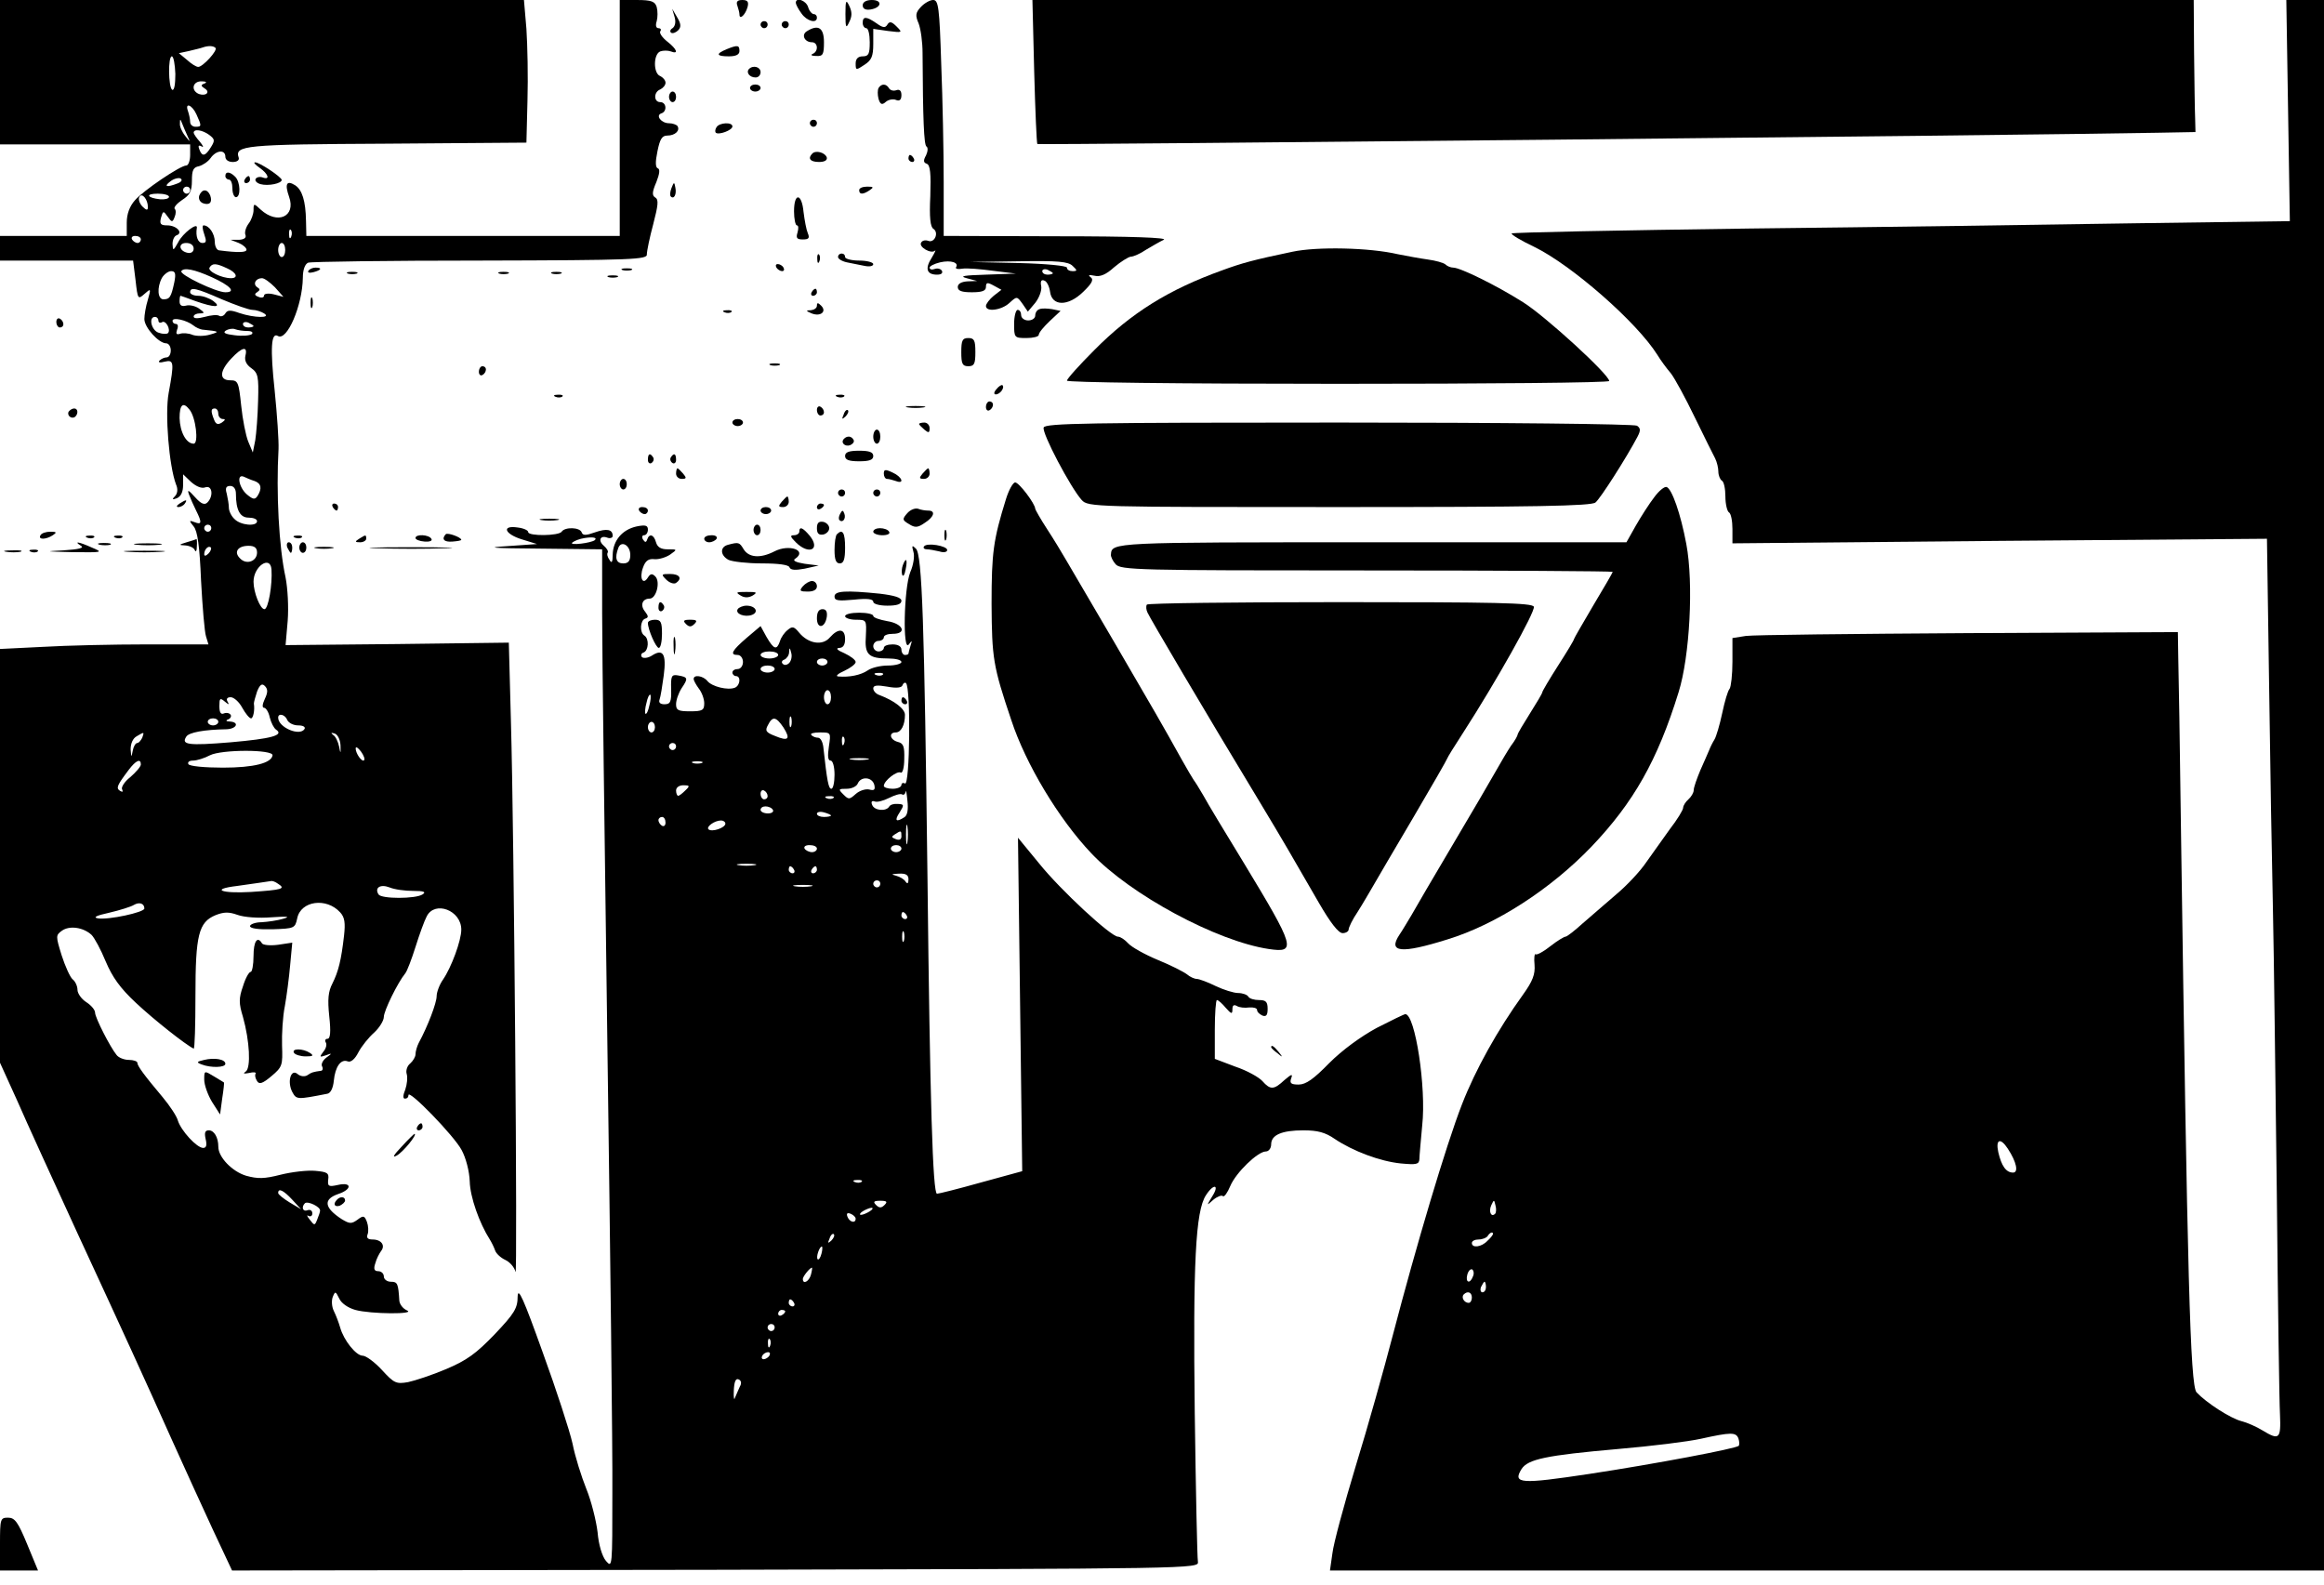 <?xml version="1.0" standalone="no"?>
<!DOCTYPE svg PUBLIC "-//W3C//DTD SVG 20010904//EN"
 "http://www.w3.org/TR/2001/REC-SVG-20010904/DTD/svg10.dtd">
<svg version="1.0" xmlns="http://www.w3.org/2000/svg"
 width="660pt" height="450pt" viewBox="0 0 660 450"
 preserveAspectRatio="xMidYMid meet">

<g transform="translate(0,450) scale(0.1,-0.1)"
fill="#000000" stroke="none">
<path d="M0 4295 l0 -205 270 0 270 0 0 -30 c0 -16 -5 -30 -11 -30 -17 0 -122
-71 -146 -99 -15 -17 -23 -39 -23 -63 l0 -38 -180 0 -180 0 0 -35 0 -35 189 0
189 0 7 -56 c6 -54 7 -55 25 -39 19 17 19 16 10 -16 -6 -19 -10 -44 -10 -55 0
-24 41 -69 62 -69 7 0 13 -9 13 -20 0 -11 -5 -20 -12 -20 -6 0 -15 -4 -20 -9
-5 -5 1 -7 15 -3 26 6 27 -2 11 -89 -11 -59 1 -207 21 -260 6 -13 4 -26 -3
-33 -9 -9 -8 -11 5 -6 12 5 18 18 18 38 l0 30 23 -22 c15 -13 30 -19 40 -15
20 7 24 -25 6 -43 -8 -8 -18 -4 -35 15 -19 21 -23 23 -17 7 4 -11 13 -31 20
-45 17 -34 16 -41 -4 -33 -16 6 -17 5 -3 -12 11 -13 17 -56 21 -154 4 -75 10
-146 14 -158 l7 -23 -174 0 c-96 0 -230 -3 -296 -7 l-122 -6 0 -587 0 -588 49
-108 c26 -60 103 -228 170 -374 141 -305 185 -401 271 -593 34 -76 86 -189
115 -252 l54 -115 1373 2 c1367 3 1373 3 1370 23 -2 11 -6 202 -9 425 -5 421
2 571 32 616 22 34 39 30 18 -3 -17 -28 -17 -28 3 -10 11 9 24 14 27 10 4 -3
13 10 21 29 16 38 78 98 101 98 8 0 15 9 15 20 0 27 30 40 92 40 40 0 62 -6
88 -24 52 -35 129 -64 188 -70 44 -4 52 -3 53 12 0 9 4 52 8 96 12 107 -20
316 -48 316 -3 0 -40 -18 -81 -39 -46 -25 -98 -63 -135 -100 -44 -45 -66 -61
-87 -61 -22 0 -26 4 -21 18 5 13 1 12 -19 -5 -30 -28 -40 -29 -63 -3 -10 11
-44 30 -77 41 l-58 22 0 83 c0 46 3 84 6 84 4 0 15 -10 25 -22 16 -18 19 -19
19 -4 0 11 4 14 13 9 6 -4 22 -6 35 -4 12 1 22 -2 22 -7 0 -6 7 -12 15 -16 11
-4 15 1 15 19 0 20 -5 25 -24 25 -14 0 -28 4 -31 10 -3 5 -16 10 -29 10 -12 0
-41 9 -64 20 -22 11 -47 20 -53 20 -7 0 -20 6 -28 13 -9 7 -46 26 -83 41 -36
15 -74 36 -84 47 -9 10 -22 19 -29 19 -20 0 -162 131 -224 208 l-60 73 6 -473
6 -474 -117 -32 c-64 -18 -120 -32 -125 -32 -12 0 -20 263 -27 895 -9 723 -15
921 -33 937 -11 11 -12 9 -7 -9 4 -12 0 -38 -9 -58 -18 -45 -22 -230 -4 -205
9 12 10 12 5 -3 -3 -10 -6 -21 -6 -23 0 -2 -4 -4 -10 -4 -5 0 -10 7 -10 15 0
9 -9 15 -25 15 -14 0 -25 -4 -25 -10 0 -5 -7 -10 -15 -10 -8 0 -15 7 -15 15 0
8 7 15 15 15 8 0 15 5 15 10 0 6 11 10 25 10 42 0 30 29 -15 36 -22 4 -40 10
-40 15 0 5 -18 9 -40 9 -22 0 -40 -4 -40 -10 0 -5 14 -10 31 -10 30 0 30 -1
28 -46 -4 -53 7 -64 64 -64 20 0 37 -4 37 -10 0 -5 -17 -10 -38 -10 -21 0 -47
-6 -58 -14 -19 -13 -52 -20 -84 -17 -8 1 0 8 18 16 17 8 32 19 32 25 0 6 -15
17 -32 25 -19 8 -26 14 -15 15 11 0 17 8 17 25 0 30 -19 32 -43 5 -21 -25 -62
-18 -88 14 -14 17 -19 18 -32 7 -9 -7 -19 -21 -22 -32 -9 -26 -17 -24 -38 12
l-17 31 -39 -33 c-43 -37 -49 -49 -26 -49 8 0 15 -9 15 -20 0 -11 -7 -20 -15
-20 -8 0 -15 -4 -15 -10 0 -5 5 -10 10 -10 15 0 12 -27 -3 -33 -20 -8 -65 3
-78 19 -12 15 -39 19 -39 6 0 -5 7 -17 15 -28 8 -10 15 -29 15 -41 0 -20 -5
-23 -40 -23 -34 0 -40 3 -40 20 0 12 7 32 16 46 19 28 18 31 -11 36 -18 3 -20
-2 -19 -39 1 -36 -2 -43 -19 -43 -12 0 -17 5 -14 13 3 8 8 39 12 69 8 61 -2
77 -34 56 -11 -7 -24 -8 -28 -4 -4 5 -2 11 5 13 14 6 16 39 2 48 -14 9 -12 43
2 48 10 3 10 7 0 20 -15 18 -8 37 13 37 19 0 31 48 16 63 -9 9 -14 8 -21 -3
-14 -23 -25 -2 -14 28 7 20 16 26 33 24 12 -1 32 5 44 13 21 15 21 15 -7 15
-19 0 -29 6 -33 20 -6 22 -19 26 -25 8 -3 -9 -6 -9 -12 0 -4 7 -2 12 3 12 6 0
11 7 11 16 0 12 -7 14 -32 9 -41 -9 -67 -40 -68 -80 0 -22 -3 -26 -9 -15 -6 8
-8 17 -5 21 2 4 -3 12 -11 19 -18 15 -10 31 10 23 8 -3 15 0 15 5 0 19 -17 22
-51 10 -25 -9 -34 -9 -37 0 -5 15 -48 16 -57 2 -8 -12 -95 -13 -95 -1 0 5 -13
11 -30 13 -47 7 -37 -19 13 -34 l42 -13 -85 -6 c-65 -4 -43 -6 93 -7 l177 -2
0 -182 c0 -101 7 -655 15 -1233 8 -577 15 -1147 14 -1265 0 -209 0 -214 -18
-193 -11 13 -21 46 -24 82 -4 33 -18 89 -32 123 -14 35 -32 92 -39 128 -8 36
-46 153 -85 260 -54 151 -70 187 -71 158 0 -33 -9 -48 -65 -107 -53 -55 -79
-74 -138 -99 -40 -17 -89 -33 -108 -37 -34 -6 -40 -3 -74 34 -21 23 -46 41
-55 41 -19 0 -54 44 -64 80 -4 14 -12 35 -18 47 -6 12 -7 30 -3 40 7 17 8 16
18 -4 6 -14 25 -27 46 -33 43 -12 176 -13 146 -1 -11 5 -20 17 -21 27 -3 49
-5 54 -24 54 -11 0 -20 7 -20 15 0 8 -7 15 -16 15 -11 0 -14 6 -8 23 3 12 11
27 16 34 13 16 1 33 -24 33 -14 0 -18 5 -14 15 3 8 2 24 -2 35 -7 18 -10 19
-27 6 -17 -12 -22 -12 -45 2 -49 32 -53 56 -10 71 40 13 40 35 0 26 -27 -6
-30 -4 -28 15 3 19 -3 22 -37 25 -22 2 -66 -3 -98 -11 -47 -12 -65 -12 -98 -3
-40 12 -79 53 -79 82 0 27 -12 47 -27 47 -11 0 -13 -7 -9 -25 4 -17 2 -25 -7
-25 -18 0 -63 49 -72 78 -3 12 -23 42 -43 66 -53 63 -72 89 -72 98 0 4 -11 8
-24 8 -13 0 -29 6 -35 14 -18 22 -61 106 -61 120 0 8 -11 21 -25 30 -14 9 -25
25 -25 35 0 10 -6 24 -14 30 -7 6 -21 37 -31 68 -17 55 -17 57 1 70 21 15 60
10 84 -12 8 -8 26 -41 40 -75 19 -45 41 -76 86 -118 50 -47 141 -119 164 -130
3 -1 5 67 5 150 0 173 9 209 57 229 23 9 37 10 62 1 19 -7 60 -10 97 -7 45 3
55 2 34 -4 -16 -5 -45 -9 -62 -10 -18 0 -33 -6 -33 -11 0 -7 25 -10 64 -9 62
2 64 3 70 31 10 50 83 60 122 17 13 -14 15 -30 11 -66 -8 -70 -16 -102 -33
-136 -12 -23 -14 -45 -9 -93 5 -45 3 -64 -5 -64 -6 0 -8 -5 -5 -10 4 -6 1 -18
-7 -27 -11 -15 -11 -16 7 -10 19 7 19 6 1 -7 -10 -8 -15 -19 -11 -25 3 -6 1
-12 -4 -12 -21 -3 -26 -4 -39 -13 -7 -4 -19 -3 -27 4 -19 16 -30 -22 -15 -51
12 -22 13 -22 100 -5 9 2 16 16 18 37 4 40 20 62 39 55 9 -4 21 6 31 26 9 17
29 42 45 56 15 14 27 34 27 44 0 17 39 97 61 124 5 6 18 40 29 75 11 35 25 74
32 87 23 45 98 17 98 -38 0 -31 -28 -107 -52 -142 -10 -14 -18 -36 -18 -47 0
-19 -25 -85 -51 -133 -5 -10 -9 -24 -9 -32 0 -7 -7 -19 -15 -26 -9 -7 -13 -21
-10 -30 3 -10 1 -29 -4 -44 -7 -17 -7 -26 -1 -26 6 0 10 4 10 10 0 18 130
-116 151 -156 12 -22 22 -60 23 -89 1 -44 27 -118 57 -165 5 -8 12 -22 15 -31
3 -9 16 -21 29 -27 13 -6 26 -21 29 -34 6 -28 -4 1251 -13 1562 l-6 225 -317
-4 -317 -3 6 69 c3 39 0 92 -6 123 -19 86 -27 241 -20 365 1 22 -4 97 -11 166
-13 121 -10 166 9 155 26 -16 70 87 71 165 0 23 6 39 15 43 8 3 228 6 489 6
438 1 475 3 473 18 0 9 8 48 18 85 14 54 16 70 6 76 -10 6 -9 16 3 44 9 23 11
37 4 39 -7 3 -7 19 -1 48 7 35 13 45 28 45 22 0 37 14 29 27 -3 4 -14 8 -24 8
-22 0 -39 22 -22 28 17 5 15 32 -3 32 -19 0 -19 29 0 36 8 4 15 12 15 19 0 7
-7 15 -15 19 -20 7 -20 62 0 70 8 3 22 3 30 0 23 -9 18 6 -10 28 -14 11 -23
24 -20 29 4 5 1 9 -5 9 -7 0 -9 8 -5 20 3 11 3 29 0 40 -5 16 -15 20 -56 20
l-49 0 0 -335 0 -335 -445 0 -445 0 -1 43 c-1 57 -11 88 -31 101 -24 15 -30 4
-17 -33 20 -56 -33 -80 -81 -36 -19 18 -20 18 -20 -2 0 -10 -6 -28 -14 -38 -8
-11 -12 -25 -9 -32 3 -8 -3 -13 -18 -14 l-24 0 23 -9 c12 -5 22 -14 22 -19 0
-8 -23 -9 -77 -2 -7 0 -13 11 -13 24 0 23 -16 47 -32 47 -4 0 -3 -11 2 -25 7
-20 6 -25 -5 -25 -13 0 -20 19 -16 43 3 17 -40 -15 -53 -41 -14 -25 -15 -25
-16 -5 0 12 5 23 12 25 19 7 -1 28 -27 28 -19 0 -22 4 -18 21 6 21 7 21 19 4
12 -17 14 -17 20 -1 4 9 4 20 0 23 -3 4 6 15 21 25 22 14 28 25 28 55 0 30 4
38 20 41 11 3 26 13 33 23 16 23 42 25 42 4 0 -9 9 -15 21 -15 12 0 19 5 17
12 -12 35 13 38 419 40 l398 3 3 120 c2 66 0 157 -3 203 l-7 82 -744 0 -744 0
0 -205z m612 69 c7 -7 -36 -54 -49 -54 -6 0 -20 9 -32 20 l-23 19 28 6 c16 4
34 8 39 10 17 6 31 5 37 -1z m-114 -74 c0 -29 -3 -48 -9 -45 -11 8 -12 95 -1
95 5 0 9 -23 10 -50z m83 -27 c-11 -4 -11 -7 0 -14 17 -10 5 -23 -16 -16 -24
10 -18 37 8 36 12 0 16 -3 8 -6z m-23 -88 c15 -33 15 -35 -3 -35 -8 0 -15 6
-15 14 0 8 -3 21 -6 30 -10 27 12 18 24 -9z m-26 -60 c9 -20 9 -20 -6 -1 -9
11 -16 27 -15 35 0 14 1 14 6 1 3 -8 10 -24 15 -35z m62 2 c16 -12 17 -16 5
-35 -16 -26 -25 -28 -33 -6 -4 10 -2 13 7 8 6 -4 4 2 -5 13 -10 11 -18 23 -18
26 0 12 25 8 44 -6z m-90 -138 c-31 -12 -40 -9 -20 6 10 8 24 11 29 8 6 -4 2
-10 -9 -14z m36 -19 c0 -5 -4 -10 -10 -10 -5 0 -10 5 -10 10 0 6 5 10 10 10 6
0 10 -4 10 -10z m-120 -48 c0 -10 -4 -10 -16 2 -8 9 -12 21 -8 27 7 13 24 -7
24 -29z m60 29 c0 -5 -11 -8 -25 -7 -38 4 -43 16 -7 16 18 0 32 -4 32 -9z
m347 -113 c-3 -8 -6 -5 -6 6 -1 11 2 17 5 13 3 -3 4 -12 1 -19z m-427 -8 c0
-5 -4 -10 -9 -10 -6 0 -13 5 -16 10 -3 6 1 10 9 10 9 0 16 -4 16 -10z m150
-26 c0 -9 -7 -14 -17 -12 -25 5 -28 28 -4 28 12 0 21 -6 21 -16z m260 -4 c0
-11 -4 -20 -10 -20 -5 0 -10 9 -10 20 0 11 5 20 10 20 6 0 10 -9 10 -20z
m-165 -52 c27 -12 33 -28 11 -28 -27 0 -67 20 -61 30 8 13 18 13 50 -2z m-44
-25 c53 -24 71 -43 39 -43 -26 0 -131 50 -125 60 7 11 37 5 86 -17z m-106 -15
c-9 -42 -13 -48 -31 -48 -16 0 -19 33 -4 61 6 10 18 19 26 19 12 0 14 -7 9
-32z m286 -14 l24 -27 -27 7 c-16 4 -28 2 -28 -3 0 -6 -7 -8 -16 -4 -11 4 -12
8 -4 13 9 6 9 9 1 14 -14 9 -5 26 13 26 7 0 23 -12 37 -26z m-151 -34 c38 -16
77 -30 87 -30 10 0 25 -5 33 -10 22 -14 -28 -13 -70 1 -25 9 -34 9 -40 -1 -4
-7 -12 -10 -17 -7 -6 4 -24 2 -42 -3 -19 -5 -31 -5 -31 1 0 5 8 9 17 9 15 0
15 2 -2 14 -10 7 -27 11 -37 8 -12 -3 -18 1 -18 12 0 9 1 16 3 16 1 0 20 -7
42 -15 54 -19 76 -19 51 0 -11 8 -30 15 -43 15 -13 0 -23 5 -23 10 0 16 17 12
90 -20z m-180 -61 c0 -5 5 -7 10 -4 11 7 26 -22 17 -31 -3 -3 -15 -3 -26 1
-21 6 -30 45 -11 45 6 0 10 -5 10 -11z m99 -13 c7 -6 19 -11 25 -12 50 -5 51
-6 23 -14 -16 -5 -39 -5 -50 -1 -12 5 -28 6 -36 3 -10 -3 -12 0 -8 12 4 9 2
16 -3 16 -6 0 -10 4 -10 9 0 11 40 2 59 -13z m171 -2 c0 -2 -7 -4 -15 -4 -8 0
-15 4 -15 10 0 5 7 7 15 4 8 -4 15 -8 15 -10z m-17 -14 c12 0 17 -4 12 -9 -6
-4 -27 -6 -49 -3 -26 3 -34 7 -25 13 8 5 20 7 27 4 8 -3 23 -5 35 -5z m-6 -70
c-3 -13 2 -25 16 -35 20 -14 22 -24 20 -93 -1 -42 -5 -93 -8 -112 l-7 -35 -13
31 c-7 17 -16 63 -20 102 -7 67 -9 72 -31 72 -32 0 -31 26 3 62 31 33 47 36
40 8z m-159 -153 c18 -21 27 -97 12 -97 -21 0 -39 33 -40 73 0 38 10 47 28 24z
m82 -12 c0 -8 6 -15 13 -15 8 0 7 -3 -3 -10 -11 -7 -17 -5 -22 8 -10 25 -9 32
2 32 6 0 10 -7 10 -15z m103 -191 c19 -7 22 -21 8 -43 -7 -10 -12 -10 -30 5
-23 20 -30 60 -8 50 6 -3 20 -9 30 -12z m-53 -36 c0 -47 12 -68 36 -68 13 0
24 -4 24 -10 0 -16 -47 -12 -64 6 -9 8 -16 23 -16 32 0 9 -3 27 -6 40 -5 16
-2 22 10 22 10 0 16 -9 16 -22z m-70 -98 c0 -5 -4 -10 -10 -10 -5 0 -10 5 -10
10 0 6 5 10 10 10 6 0 10 -4 10 -10z m1089 -34 c-10 -8 -73 -16 -64 -7 6 5 21
11 35 13 25 4 37 1 29 -6z m101 -42 c0 -17 -6 -24 -20 -24 -20 0 -25 15 -14
44 8 22 34 8 34 -20z m-1198 4 c-7 -7 -12 -8 -12 -2 0 14 12 26 19 19 2 -3 -1
-11 -7 -17z m138 3 c0 -25 -30 -36 -48 -17 -19 18 -7 36 24 36 17 0 24 -6 24
-19z m41 -48 c3 -43 -9 -113 -20 -113 -12 0 -31 48 -31 78 0 44 48 76 51 35z
m1470 -266 c-6 -6 -14 -7 -18 -2 -5 4 -2 10 5 12 6 3 13 12 13 21 1 14 2 14 6
-2 3 -10 0 -23 -6 -29z m-31 23 c0 -5 -11 -10 -25 -10 -14 0 -25 5 -25 10 0 6
11 10 25 10 14 0 25 -4 25 -10z m140 -20 c0 -5 -7 -10 -15 -10 -8 0 -15 5 -15
10 0 6 7 10 15 10 8 0 15 -4 15 -10z m-150 -20 c0 -5 -9 -10 -20 -10 -11 0
-20 5 -20 10 0 6 9 10 20 10 11 0 20 -4 20 -10z m307 -16 c-3 -3 -12 -4 -19
-1 -8 3 -5 6 6 6 11 1 17 -2 13 -5z m-1755 -69 c-7 -15 -8 -25 -2 -25 5 0 13
-12 16 -27 4 -16 12 -31 18 -35 24 -16 -14 -26 -129 -36 -121 -10 -141 -7
-126 16 7 12 51 20 114 21 29 1 38 20 10 22 -11 0 -13 3 -5 6 6 2 10 9 7 13
-3 5 -12 7 -19 4 -9 -4 -13 3 -13 21 0 22 2 24 15 13 12 -10 14 -10 8 0 -4 7
-1 12 9 12 9 0 24 -13 33 -30 9 -16 20 -30 25 -30 6 0 11 23 8 42 0 4 4 19 9
34 8 20 14 24 22 16 9 -9 9 -18 0 -37z m1811 39 c2 6 7 9 10 6 14 -13 11 -294
-3 -285 -5 3 -10 1 -10 -4 0 -6 -11 -11 -25 -11 -14 0 -25 4 -25 8 0 15 38 44
48 38 5 -3 10 14 10 38 1 36 -2 45 -18 49 -23 6 -27 27 -6 27 15 0 26 21 26
50 0 17 -30 40 -72 56 -10 3 -18 12 -18 19 0 9 11 10 40 5 26 -5 41 -3 43 4z
m-203 -34 c0 -11 -4 -20 -10 -20 -5 0 -10 9 -10 20 0 11 5 20 10 20 6 0 10 -9
10 -20z m-516 -24 c-3 -15 -8 -25 -11 -23 -2 3 -1 17 3 31 3 15 8 25 11 23 2
-3 1 -17 -3 -31z m-1028 -41 c4 -8 17 -15 31 -15 13 0 21 -4 18 -10 -13 -22
-75 4 -75 32 0 14 20 9 26 -7z m1431 -17 c-3 -7 -5 -2 -5 12 0 14 2 19 5 13 2
-7 2 -19 0 -25z m-1627 12 c0 -5 -7 -10 -15 -10 -8 0 -15 5 -15 10 0 6 7 10
15 10 8 0 15 -4 15 -10z m1605 -16 c21 -33 14 -40 -24 -24 -26 10 -29 15 -20
31 13 26 23 24 44 -7z m-365 1 c0 -8 -4 -15 -10 -15 -5 0 -10 7 -10 15 0 8 5
15 10 15 6 0 10 -7 10 -15z m-1456 -30 c-4 -8 -10 -15 -14 -15 -5 0 -11 -10
-13 -22 -4 -20 -4 -20 -6 4 0 16 6 31 17 37 22 13 22 13 16 -4z m563 -21 c1
-25 0 -26 -4 -4 -3 14 -10 29 -17 33 -7 6 -6 7 4 4 8 -2 16 -16 17 -33z m1387
-4 c-4 -27 -3 -40 5 -40 6 0 11 -17 11 -40 0 -22 -4 -40 -9 -40 -8 0 -12 20
-23 120 -2 14 -8 25 -15 25 -6 0 -15 3 -19 8 -4 4 7 7 24 7 32 0 32 0 26 -40z
m43 8 c-3 -8 -6 -5 -6 6 -1 11 2 17 5 13 3 -3 4 -12 1 -19z m-477 -8 c0 -5 -4
-10 -10 -10 -5 0 -10 5 -10 10 0 6 5 10 10 10 6 0 10 -4 10 -10z m-886 -39
c-6 -6 -24 19 -24 34 1 6 7 1 15 -9 8 -11 12 -22 9 -25z m-260 14 c-3 -22 -53
-35 -141 -35 -51 0 -95 4 -98 10 -3 6 3 10 13 10 11 0 33 7 48 15 33 17 180
17 178 0z m1689 -12 c-13 -2 -33 -2 -45 0 -13 2 -3 4 22 4 25 0 35 -2 23 -4z
m-2063 -14 c0 -6 -14 -22 -30 -36 -17 -13 -27 -30 -23 -35 3 -7 1 -8 -6 -4
-12 8 -9 15 24 59 21 28 35 34 35 16z m1593 4 c-7 -2 -19 -2 -25 0 -7 3 -2 5
12 5 14 0 19 -2 13 -5z m490 -62 c3 -14 0 -17 -15 -13 -10 2 -27 -3 -38 -13
-18 -16 -20 -16 -35 -1 -15 15 -14 16 10 16 14 0 28 7 31 15 9 21 41 19 47 -4z
m-537 -16 c-8 -8 -17 -15 -20 -15 -3 0 -6 7 -6 15 0 9 9 15 21 15 18 0 19 -2
5 -15z m234 -16 c0 -5 -4 -9 -10 -9 -5 0 -10 7 -10 16 0 8 5 12 10 9 6 -3 10
-10 10 -16z m388 -60 c-23 -15 -29 -10 -13 14 13 21 13 23 -5 24 -11 1 -22 -2
-25 -8 -9 -14 -42 -11 -48 5 -4 9 -1 13 7 10 7 -3 25 2 41 10 16 8 32 13 37
10 4 -3 9 1 10 8 1 7 3 -5 5 -26 3 -25 0 -42 -9 -47z m-201 55 c-3 -3 -12 -4
-19 -1 -8 3 -5 6 6 6 11 1 17 -2 13 -5z m-172 -34 c3 -5 -3 -10 -14 -10 -12 0
-21 5 -21 10 0 6 6 10 14 10 8 0 18 -4 21 -10z m165 -16 c0 -2 -9 -4 -20 -4
-11 0 -20 4 -20 9 0 5 9 7 20 4 11 -3 20 -7 20 -9z m-470 -20 c0 -8 -4 -12
-10 -9 -5 3 -10 10 -10 16 0 5 5 9 10 9 6 0 10 -7 10 -16z m170 -3 c0 -12 -39
-25 -48 -16 -7 7 17 25 36 25 6 0 12 -4 12 -9z m517 -53 c-2 -13 -4 -3 -4 22
0 25 2 35 4 23 2 -13 2 -33 0 -45z m-17 17 c0 -9 -6 -12 -16 -8 -13 5 -13 7
-2 14 17 11 18 11 18 -6z m-240 -35 c0 -5 -6 -10 -14 -10 -8 0 -18 5 -21 10
-3 6 3 10 14 10 12 0 21 -4 21 -10z m240 0 c0 -5 -7 -10 -15 -10 -8 0 -15 5
-15 10 0 6 7 10 15 10 8 0 15 -4 15 -10z m-417 -47 c-13 -2 -33 -2 -45 0 -13
2 -3 4 22 4 25 0 35 -2 23 -4z m112 -13 c3 -5 1 -10 -4 -10 -6 0 -11 5 -11 10
0 6 2 10 4 10 3 0 8 -4 11 -10z m65 0 c0 -5 -5 -10 -11 -10 -5 0 -7 5 -4 10 3
6 8 10 11 10 2 0 4 -4 4 -10z m260 -27 c0 -12 -3 -14 -8 -7 -4 7 -16 14 -27
17 -15 4 -14 5 8 6 20 1 27 -4 27 -16z m-1790 -13 c22 -14 12 -17 -77 -23 -86
-5 -116 8 -40 17 45 6 89 13 97 14 3 1 12 -2 20 -8z m1710 0 c0 -5 -4 -10 -10
-10 -5 0 -10 5 -10 10 0 6 5 10 10 10 6 0 10 -4 10 -10z m-1327 -20 c31 0 38
-3 27 -10 -20 -13 -117 -13 -125 0 -12 19 5 30 31 20 14 -6 44 -10 67 -10z
m1130 13 c-13 -2 -33 -2 -45 0 -13 2 -3 4 22 4 25 0 35 -2 23 -4z m-1893 -63
c0 -11 -103 -33 -132 -28 -15 3 -4 8 32 16 30 7 62 17 70 22 15 9 30 5 30 -10z
m2165 -20 c3 -5 1 -10 -4 -10 -6 0 -11 5 -11 10 0 6 2 10 4 10 3 0 8 -4 11
-10z m-8 -72 c-3 -7 -5 -2 -5 12 0 14 2 19 5 13 2 -7 2 -19 0 -25z m-120 -684
c-3 -3 -12 -4 -19 -1 -8 3 -5 6 6 6 11 1 17 -2 13 -5z m-1617 -51 l25 -27 -32
19 c-18 11 -33 23 -33 27 0 15 15 8 40 -19z m79 -31 c0 -4 -4 -15 -8 -25 -7
-18 -8 -18 -21 -1 -8 10 -10 15 -4 11 6 -3 11 0 11 7 0 8 -6 12 -14 9 -13 -5
-18 9 -7 20 8 7 44 -10 43 -21z m1603 16 c-9 -9 -15 -9 -24 0 -9 9 -7 12 12
12 19 0 21 -3 12 -12z m-42 -18 c-8 -5 -19 -10 -25 -10 -5 0 -3 5 5 10 8 5 20
10 25 10 6 0 3 -5 -5 -10z m-40 -21 c0 -14 -17 -10 -23 5 -4 10 -1 13 9 9 7
-3 14 -9 14 -14z m-69 -62 c-10 -9 -11 -8 -5 6 3 10 9 15 12 12 3 -3 0 -11 -7
-18z m-28 -37 c-3 -12 -8 -19 -11 -16 -5 6 5 36 12 36 2 0 2 -9 -1 -20z m-30
-60 c-5 -19 -23 -29 -23 -12 0 7 20 32 26 32 1 0 0 -9 -3 -20z m-48 -80 c3 -5
1 -10 -4 -10 -6 0 -11 5 -11 10 0 6 2 10 4 10 3 0 8 -4 11 -10z m-25 -24 c0
-3 -4 -8 -10 -11 -5 -3 -10 -1 -10 4 0 6 5 11 10 11 6 0 10 -2 10 -4z m-30
-46 c0 -5 -4 -10 -10 -10 -5 0 -10 5 -10 10 0 6 5 10 10 10 6 0 10 -4 10 -10z
m-13 -52 c-3 -8 -6 -5 -6 6 -1 11 2 17 5 13 3 -3 4 -12 1 -19z m-2 -28 c-3 -5
-11 -10 -16 -10 -6 0 -7 5 -4 10 3 6 11 10 16 10 6 0 7 -4 4 -10z m-84 -88
c-4 -10 -11 -24 -14 -32 -2 -8 -4 1 -3 21 1 24 5 35 13 32 8 -3 10 -11 4 -21z"/>
<path d="M2560 2510 c0 -5 5 -10 11 -10 5 0 7 5 4 10 -3 6 -8 10 -11 10 -2 0
-4 -4 -4 -10z"/>
<path d="M2094 4484 c3 -9 6 -20 6 -25 0 -17 17 -1 23 21 4 15 0 20 -15 20
-14 0 -18 -5 -14 -16z"/>
<path d="M2260 4492 c0 -4 7 -18 16 -30 15 -22 44 -30 44 -12 0 6 -4 10 -9 10
-5 0 -13 9 -16 20 -6 19 -35 29 -35 12z"/>
<path d="M2401 4460 c0 -40 2 -42 11 -22 8 16 8 28 0 45 -9 19 -11 17 -11 -23z"/>
<path d="M2450 4485 c0 -10 8 -14 22 -12 32 5 35 27 4 27 -16 0 -26 -6 -26
-15z"/>
<path d="M2615 4480 c-15 -16 -16 -24 -6 -47 6 -16 11 -53 11 -83 1 -191 4
-261 11 -266 5 -3 4 -14 -1 -25 -8 -14 -8 -21 2 -24 10 -4 12 -28 10 -92 -3
-60 0 -88 9 -93 16 -11 3 -41 -15 -34 -8 3 -17 1 -20 -5 -8 -12 28 -33 39 -23
4 4 0 -5 -9 -20 -20 -31 -14 -48 15 -48 12 0 17 4 14 11 -4 6 -13 8 -21 5 -8
-3 -14 -1 -14 4 0 4 13 11 30 15 31 7 54 -1 45 -14 -2 -5 6 -6 18 -4 12 2 51
-1 87 -6 l65 -8 -85 -3 c-62 -2 -77 -4 -55 -10 l30 -8 -27 -1 c-18 -1 -28 -7
-28 -16 0 -11 11 -15 40 -15 29 0 40 4 40 15 0 13 4 14 22 4 l22 -12 -22 -17
c-12 -10 -22 -23 -22 -29 0 -18 45 -12 67 9 21 19 21 19 37 -3 l15 -22 21 25
c11 14 19 35 17 47 -3 14 0 20 9 16 7 -2 14 -17 16 -31 5 -42 51 -43 94 -1 25
24 31 35 21 42 -8 6 -4 7 11 4 16 -4 33 3 56 24 19 16 40 29 47 30 8 0 28 9
44 20 17 10 39 23 50 28 13 6 -91 10 -302 10 l-323 1 0 153 c0 85 -3 236 -7
335 -5 162 -8 182 -23 182 -9 0 -25 -9 -35 -20z m431 -735 c14 -13 14 -15 0
-15 -9 0 -16 4 -16 10 0 5 -57 11 -137 13 l-138 3 138 2 c112 2 141 -1 153
-13z m-56 -21 c0 -2 -7 -4 -15 -4 -8 0 -15 4 -15 10 0 5 7 7 15 4 8 -4 15 -8
15 -10z"/>
<path d="M2937 4298 c3 -112 7 -205 9 -207 3 -3 2826 25 3179 32 l110 2 -1 40
c-1 22 -2 106 -3 188 l-1 147 -1649 0 -1649 0 5 -202z"/>
<path d="M6498 4186 l5 -314 -434 -6 c-239 -4 -735 -11 -1102 -15 -368 -5
-671 -11 -674 -14 -2 -3 26 -20 64 -38 105 -51 291 -213 350 -307 9 -15 26
-38 38 -52 11 -14 42 -71 68 -125 27 -55 53 -108 58 -117 5 -10 9 -27 9 -37 0
-11 5 -23 10 -26 6 -3 10 -24 10 -45 0 -21 5 -42 10 -45 6 -3 10 -25 10 -47
l0 -41 759 7 759 6 6 -407 c3 -225 8 -516 11 -648 3 -132 7 -494 11 -805 3
-311 7 -593 9 -627 3 -70 -2 -74 -50 -45 -16 10 -43 22 -59 26 -32 8 -101 53
-128 82 -18 20 -26 331 -44 1584 -3 245 -7 474 -8 510 l-1 65 -595 -3 c-327
-2 -612 -5 -632 -8 l-38 -6 0 -67 c0 -37 -4 -71 -8 -77 -5 -5 -14 -36 -21 -69
-7 -33 -17 -67 -22 -75 -5 -8 -12 -22 -15 -30 -3 -8 -15 -34 -25 -57 -10 -24
-19 -49 -19 -57 0 -7 -7 -19 -15 -26 -8 -7 -15 -18 -15 -24 0 -6 -17 -34 -38
-61 -20 -28 -50 -70 -67 -94 -16 -24 -54 -65 -84 -90 -29 -25 -73 -63 -96 -83
-23 -21 -45 -38 -49 -38 -4 0 -24 -12 -43 -27 -20 -16 -39 -26 -42 -23 -3 3
-5 -11 -3 -30 2 -27 -5 -46 -33 -85 -72 -100 -135 -213 -173 -311 -45 -115
-131 -405 -196 -654 -25 -96 -72 -264 -106 -374 -33 -109 -63 -220 -66 -247
l-7 -49 1412 0 1411 0 0 2230 0 2230 -53 0 -54 0 5 -314z m-796 -2948 c25 -38
31 -68 15 -68 -20 0 -33 19 -42 58 -8 37 6 42 27 10z m-1456 -185 c-11 -11
-19 6 -11 24 8 17 8 17 12 0 3 -10 2 -21 -1 -24z m-6 -57 c0 -3 -7 -12 -16
-20 -17 -18 -44 -21 -44 -6 0 6 9 10 19 10 11 0 23 5 26 10 6 10 15 13 15 6z
m-57 -121 c-8 -22 -22 -18 -16 5 3 11 9 17 14 15 4 -3 6 -12 2 -20z m37 -30
c0 -8 -4 -15 -10 -15 -5 0 -7 7 -4 15 4 8 8 15 10 15 2 0 4 -7 4 -15z m-40
-30 c0 -8 -4 -15 -9 -15 -13 0 -22 16 -14 24 11 11 23 6 23 -9z m757 -400 c3
-9 3 -18 1 -21 -9 -8 -235 -51 -426 -80 -193 -29 -217 -28 -191 14 18 28 69
39 274 57 94 8 199 21 235 29 86 19 100 19 107 1z"/>
<path d="M1916 4451 c4 -14 1 -26 -6 -31 -7 -4 -8 -10 -4 -13 5 -3 14 1 20 7
9 9 8 19 -3 37 l-14 24 7 -24z"/>
<path d="M2450 4435 c0 -8 5 -15 10 -15 6 0 10 -18 10 -40 0 -33 -3 -40 -20
-40 -13 0 -20 -7 -20 -20 0 -20 1 -20 25 -4 20 13 25 24 25 59 l0 43 42 -6
c41 -5 42 -5 24 13 -14 14 -20 15 -26 5 -6 -10 -13 -9 -31 4 -29 20 -39 20
-39 1z"/>
<path d="M2160 4430 c0 -5 5 -10 10 -10 6 0 10 5 10 10 0 6 -4 10 -10 10 -5 0
-10 -4 -10 -10z"/>
<path d="M2220 4430 c0 -5 5 -10 10 -10 6 0 10 5 10 10 0 6 -4 10 -10 10 -5 0
-10 -4 -10 -10z"/>
<path d="M2291 4411 c-16 -10 -6 -31 15 -31 17 0 19 -26 2 -33 -7 -3 -3 -6 10
-6 19 -1 22 4 22 39 0 41 -16 52 -49 31z"/>
<path d="M2063 4360 c-31 -13 -29 -20 7 -20 20 0 30 5 30 15 0 17 -5 18 -37 5z"/>
<path d="M2127 4304 c-9 -10 2 -24 19 -24 8 0 14 7 14 15 0 15 -21 21 -33 9z"/>
<path d="M2130 4250 c0 -5 7 -10 15 -10 8 0 15 5 15 10 0 6 -7 10 -15 10 -8 0
-15 -4 -15 -10z"/>
<path d="M2495 4250 c-3 -6 -3 -19 0 -31 5 -16 10 -18 21 -8 7 6 21 9 29 5 10
-4 15 1 15 14 0 12 -5 17 -14 14 -8 -3 -17 -1 -21 5 -8 14 -22 14 -30 1z"/>
<path d="M1900 4225 c0 -8 5 -15 10 -15 6 0 10 7 10 15 0 8 -4 15 -10 15 -5 0
-10 -7 -10 -15z"/>
<path d="M2300 4150 c0 -5 5 -10 10 -10 6 0 10 5 10 10 0 6 -4 10 -10 10 -5 0
-10 -4 -10 -10z"/>
<path d="M2035 4139 c-4 -6 -5 -13 -2 -16 8 -7 47 7 47 18 0 13 -37 11 -45 -2z"/>
<path d="M2307 4064 c-14 -14 -6 -24 19 -24 16 0 24 5 22 13 -5 14 -31 21 -41
11z"/>
<path d="M2580 4050 c0 -5 5 -10 11 -10 5 0 7 5 4 10 -3 6 -8 10 -11 10 -2 0
-4 -4 -4 -10z"/>
<path d="M738 4023 c24 -17 30 -35 8 -27 -8 3 -17 1 -20 -4 -3 -5 3 -12 14
-15 22 -6 60 2 60 12 0 8 -64 51 -76 50 -5 0 1 -7 14 -16z"/>
<path d="M640 4000 c0 -5 5 -10 10 -10 6 0 10 -11 10 -25 0 -14 5 -25 10 -25
14 0 13 43 -2 58 -15 15 -28 16 -28 2z"/>
<path d="M695 3990 c-3 -5 -1 -10 4 -10 6 0 11 5 11 10 0 6 -2 10 -4 10 -3 0
-8 -4 -11 -10z"/>
<path d="M1907 3966 c-4 -10 -5 -21 -2 -24 9 -9 17 6 13 25 -3 17 -4 17 -11
-1z"/>
<path d="M2440 3960 c0 -13 11 -13 30 0 12 8 11 10 -7 10 -13 0 -23 -4 -23
-10z"/>
<path d="M566 3945 c-3 -9 1 -18 10 -22 19 -7 28 2 21 22 -8 19 -23 19 -31 0z"/>
<path d="M2255 3900 c0 -22 4 -40 8 -40 5 0 5 -9 2 -20 -5 -16 -2 -20 15 -20
17 0 20 4 14 18 -4 9 -9 36 -12 60 -5 54 -27 56 -27 2z"/>
<path d="M3670 3785 c-110 -23 -143 -32 -200 -53 -150 -54 -257 -120 -362
-226 -43 -43 -78 -82 -78 -87 0 -5 308 -9 770 -9 424 0 770 3 770 8 0 18 -181
184 -245 224 -76 48 -178 98 -198 98 -7 0 -17 4 -22 9 -6 5 -28 11 -50 14 -22
3 -60 10 -85 15 -81 19 -230 22 -300 7z"/>
<path d="M2321 3764 c0 -11 3 -14 6 -6 3 7 2 16 -1 19 -3 4 -6 -2 -5 -13z"/>
<path d="M2380 3770 c0 -5 11 -12 25 -15 14 -3 36 -7 50 -10 14 -3 25 -1 25 5
0 5 -18 10 -40 10 -22 0 -40 5 -40 10 0 6 -4 10 -10 10 -5 0 -10 -4 -10 -10z"/>
<path d="M2205 3740 c3 -5 11 -10 16 -10 6 0 7 5 4 10 -3 6 -11 10 -16 10 -6
0 -7 -4 -4 -10z"/>
<path d="M876 3731 c-4 -5 3 -7 14 -4 23 6 26 13 6 13 -8 0 -17 -4 -20 -9z"/>
<path d="M1768 3733 c6 -2 18 -2 25 0 6 3 1 5 -13 5 -14 0 -19 -2 -12 -5z"/>
<path d="M988 3723 c6 -2 18 -2 25 0 6 3 1 5 -13 5 -14 0 -19 -2 -12 -5z"/>
<path d="M1418 3723 c6 -2 18 -2 25 0 6 3 1 5 -13 5 -14 0 -19 -2 -12 -5z"/>
<path d="M1568 3723 c6 -2 18 -2 25 0 6 3 1 5 -13 5 -14 0 -19 -2 -12 -5z"/>
<path d="M1728 3713 c6 -2 18 -2 25 0 6 3 1 5 -13 5 -14 0 -19 -2 -12 -5z"/>
<path d="M2305 3670 c-3 -5 -1 -10 4 -10 6 0 11 5 11 10 0 6 -2 10 -4 10 -3 0
-8 -4 -11 -10z"/>
<path d="M882 3640 c0 -14 2 -19 5 -12 2 6 2 18 0 25 -3 6 -5 1 -5 -13z"/>
<path d="M2320 3632 c0 -7 -8 -12 -17 -13 -15 0 -15 -2 2 -9 25 -10 44 5 27
22 -9 9 -12 9 -12 0z"/>
<path d="M2952 3622 c-7 -2 -12 -10 -12 -18 0 -8 -9 -14 -20 -14 -11 0 -20 7
-20 15 0 8 -4 15 -10 15 -5 0 -10 -18 -10 -40 0 -39 1 -40 35 -40 19 0 35 4
35 9 0 6 14 23 31 39 l31 29 -24 5 c-13 2 -29 3 -36 0z"/>
<path d="M2058 3613 c7 -3 16 -2 19 1 4 3 -2 6 -13 5 -11 0 -14 -3 -6 -6z"/>
<path d="M160 3586 c0 -9 5 -16 10 -16 6 0 10 4 10 9 0 6 -4 13 -10 16 -5 3
-10 -1 -10 -9z"/>
<path d="M2730 3500 c0 -33 3 -40 20 -40 17 0 20 7 20 40 0 33 -3 40 -20 40
-17 0 -20 -7 -20 -40z"/>
<path d="M2188 3463 c6 -2 18 -2 25 0 6 3 1 5 -13 5 -14 0 -19 -2 -12 -5z"/>
<path d="M1360 3444 c0 -8 5 -12 10 -9 6 3 10 10 10 16 0 5 -4 9 -10 9 -5 0
-10 -7 -10 -16z"/>
<path d="M2830 3395 c-8 -9 -8 -15 -2 -15 12 0 26 19 19 26 -2 2 -10 -2 -17
-11z"/>
<path d="M1578 3373 c7 -3 16 -2 19 1 4 3 -2 6 -13 5 -11 0 -14 -3 -6 -6z"/>
<path d="M2378 3373 c7 -3 16 -2 19 1 4 3 -2 6 -13 5 -11 0 -14 -3 -6 -6z"/>
<path d="M2800 3344 c0 -8 5 -12 10 -9 6 3 10 10 10 16 0 5 -4 9 -10 9 -5 0
-10 -7 -10 -16z"/>
<path d="M2320 3336 c0 -9 5 -16 10 -16 6 0 10 4 10 9 0 6 -4 13 -10 16 -5 3
-10 -1 -10 -9z"/>
<path d="M2578 3343 c12 -2 32 -2 45 0 12 2 2 4 -23 4 -25 0 -35 -2 -22 -4z"/>
<path d="M195 3331 c-6 -11 9 -23 19 -14 9 9 7 23 -3 23 -6 0 -12 -4 -16 -9z"/>
<path d="M2396 3323 c-6 -14 -5 -15 5 -6 7 7 10 15 7 18 -3 3 -9 -2 -12 -12z"/>
<path d="M2080 3300 c0 -5 7 -10 15 -10 8 0 15 5 15 10 0 6 -7 10 -15 10 -8 0
-15 -4 -15 -10z"/>
<path d="M2610 3296 c0 -2 7 -9 15 -16 12 -10 15 -10 15 4 0 9 -7 16 -15 16
-8 0 -15 -2 -15 -4z"/>
<path d="M2964 3286 c-6 -15 77 -172 108 -206 18 -20 36 -20 731 -20 556 0
717 3 728 13 14 11 89 129 119 186 10 19 9 25 -1 32 -8 5 -389 9 -847 9 -714
0 -833 -2 -838 -14z"/>
<path d="M2480 3260 c0 -11 5 -20 10 -20 6 0 10 9 10 20 0 11 -4 20 -10 20 -5
0 -10 -9 -10 -20z"/>
<path d="M2397 3254 c-11 -11 3 -24 18 -18 8 4 12 10 9 15 -6 11 -18 12 -27 3z"/>
<path d="M2400 3205 c0 -11 11 -15 40 -15 29 0 40 4 40 15 0 11 -11 15 -40 15
-29 0 -40 -4 -40 -15z"/>
<path d="M1840 3194 c0 -8 5 -12 10 -9 6 4 8 11 5 16 -9 14 -15 11 -15 -7z"/>
<path d="M1905 3201 c-3 -5 -1 -12 5 -16 5 -3 10 1 10 9 0 18 -6 21 -15 7z"/>
<path d="M1920 3155 c0 -8 7 -15 16 -15 14 0 14 3 4 15 -7 8 -14 15 -16 15 -2
0 -4 -7 -4 -15z"/>
<path d="M2510 3155 c0 -8 4 -15 9 -15 5 0 16 -3 25 -6 26 -10 18 12 -9 24
-21 10 -25 9 -25 -3z"/>
<path d="M2620 3155 c-10 -12 -10 -15 4 -15 9 0 16 7 16 15 0 8 -2 15 -4 15
-2 0 -9 -7 -16 -15z"/>
<path d="M1760 3125 c0 -8 5 -15 10 -15 6 0 10 7 10 15 0 8 -4 15 -10 15 -5 0
-10 -7 -10 -15z"/>
<path d="M2857 3083 c-36 -116 -41 -152 -41 -298 1 -154 4 -176 56 -330 41
-125 135 -281 227 -378 111 -118 357 -250 504 -272 80 -12 75 4 -71 245 -52
85 -104 171 -114 190 -11 19 -24 40 -28 45 -4 6 -19 31 -34 58 -55 99 -80 142
-192 334 -64 109 -125 213 -136 232 -11 19 -35 59 -54 88 -19 29 -34 56 -34
58 0 14 -46 75 -57 75 -6 0 -18 -21 -26 -47z"/>
<path d="M4698 3088 c-14 -18 -37 -54 -52 -80 l-27 -48 -724 0 c-738 0 -738 0
-740 -35 -1 -5 5 -18 13 -27 14 -17 61 -18 714 -18 384 0 698 -2 698 -4 0 -2
-25 -45 -55 -95 -30 -51 -55 -94 -55 -96 0 -3 -20 -36 -45 -75 -25 -39 -45
-73 -45 -76 0 -3 -16 -30 -35 -60 -19 -30 -35 -57 -35 -60 0 -3 -8 -18 -19
-32 -10 -15 -29 -47 -43 -72 -14 -25 -69 -119 -123 -210 -54 -91 -106 -180
-116 -198 -11 -18 -26 -44 -35 -57 -33 -50 5 -54 136 -13 138 42 294 143 410
264 119 125 187 244 247 438 32 102 43 310 22 421 -16 86 -41 157 -56 162 -6
2 -22 -11 -35 -29z"/>
<path d="M2380 3100 c0 -5 5 -10 10 -10 6 0 10 5 10 10 0 6 -4 10 -10 10 -5 0
-10 -4 -10 -10z"/>
<path d="M2480 3100 c0 -5 5 -10 10 -10 6 0 10 5 10 10 0 6 -4 10 -10 10 -5 0
-10 -4 -10 -10z"/>
<path d="M2220 3075 c-10 -12 -10 -15 4 -15 9 0 16 7 16 15 0 8 -2 15 -4 15
-2 0 -9 -7 -16 -15z"/>
<path d="M510 3070 c-9 -6 -10 -10 -3 -10 6 0 15 5 18 10 8 12 4 12 -15 0z"/>
<path d="M945 3060 c3 -5 8 -10 11 -10 2 0 4 5 4 10 0 6 -5 10 -11 10 -5 0 -7
-4 -4 -10z"/>
<path d="M2320 3059 c0 -5 5 -7 10 -4 6 3 10 8 10 11 0 2 -4 4 -10 4 -5 0 -10
-5 -10 -11z"/>
<path d="M1815 3050 c3 -5 10 -10 16 -10 5 0 9 5 9 10 0 6 -7 10 -16 10 -8 0
-12 -4 -9 -10z"/>
<path d="M2160 3050 c0 -5 7 -10 15 -10 8 0 15 5 15 10 0 6 -7 10 -15 10 -8 0
-15 -4 -15 -10z"/>
<path d="M2577 3043 c-15 -17 -15 -20 4 -31 17 -11 25 -11 45 3 27 17 32 35
10 35 -8 0 -21 2 -28 5 -8 3 -22 -2 -31 -12z"/>
<path d="M2386 3041 c-4 -7 -5 -15 -2 -18 9 -9 19 4 14 18 -4 11 -6 11 -12 0z"/>
<path d="M1538 3023 c12 -2 32 -2 45 0 12 2 2 4 -23 4 -25 0 -35 -2 -22 -4z"/>
<path d="M2320 3000 c0 -15 5 -20 18 -18 9 2 17 10 17 18 0 8 -8 16 -17 18
-13 2 -18 -3 -18 -18z"/>
<path d="M2140 2995 c0 -8 5 -15 10 -15 6 0 10 7 10 15 0 8 -4 15 -10 15 -5 0
-10 -7 -10 -15z"/>
<path d="M2270 2990 c0 -5 -7 -10 -15 -10 -12 0 -11 -4 5 -20 37 -37 71 -21
40 18 -20 24 -30 28 -30 12z"/>
<path d="M2480 2990 c0 -5 12 -10 26 -10 14 0 23 4 19 10 -3 6 -15 10 -26 10
-10 0 -19 -4 -19 -10z"/>
<path d="M2682 2980 c0 -14 2 -19 5 -12 2 6 2 18 0 25 -3 6 -5 1 -5 -13z"/>
<path d="M115 2980 c-8 -13 15 -13 35 0 12 8 11 10 -7 10 -12 0 -25 -4 -28
-10z"/>
<path d="M1266 2983 c-13 -14 -5 -23 19 -21 14 1 25 3 25 5 0 7 -38 21 -44 16z"/>
<path d="M2377 2983 c-4 -3 -7 -24 -7 -45 0 -27 4 -38 15 -38 11 0 15 12 15
45 0 42 -7 54 -23 38z"/>
<path d="M248 2973 c7 -3 16 -2 19 1 4 3 -2 6 -13 5 -11 0 -14 -3 -6 -6z"/>
<path d="M328 2973 c7 -3 16 -2 19 1 4 3 -2 6 -13 5 -11 0 -14 -3 -6 -6z"/>
<path d="M838 2973 c7 -3 16 -2 19 1 4 3 -2 6 -13 5 -11 0 -14 -3 -6 -6z"/>
<path d="M1020 2970 c-13 -8 -12 -10 3 -10 9 0 17 5 17 10 0 12 -1 12 -20 0z"/>
<path d="M1180 2972 c0 -4 11 -9 26 -10 14 -1 23 2 19 8 -7 12 -45 14 -45 2z"/>
<path d="M2000 2970 c0 -5 6 -10 14 -10 8 0 18 5 21 10 3 6 -3 10 -14 10 -12
0 -21 -4 -21 -10z"/>
<path d="M530 2960 c-23 -7 -23 -8 -3 -9 12 -1 24 -7 26 -13 3 -7 6 -3 6 10 1
12 0 22 -1 21 -2 -1 -14 -5 -28 -9z"/>
<path d="M230 2950 c10 -6 -5 -10 -50 -13 -56 -3 -52 -3 25 -5 87 -1 89 -1 56
13 -38 17 -53 19 -31 5z"/>
<path d="M283 2953 c9 -2 23 -2 30 0 6 3 -1 5 -18 5 -16 0 -22 -2 -12 -5z"/>
<path d="M388 2953 c17 -2 47 -2 65 0 17 2 3 4 -33 4 -36 0 -50 -2 -32 -4z"/>
<path d="M816 2945 c4 -8 8 -15 10 -15 2 0 4 7 4 15 0 8 -4 15 -10 15 -5 0 -7
-7 -4 -15z"/>
<path d="M850 2945 c0 -8 5 -15 10 -15 6 0 10 7 10 15 0 8 -4 15 -10 15 -5 0
-10 -7 -10 -15z"/>
<path d="M2068 2953 c-24 -6 -23 -30 1 -43 11 -5 53 -10 95 -10 47 0 76 -4 78
-11 3 -8 16 -9 43 -4 l40 9 -40 5 c-25 4 -35 9 -27 14 36 24 -17 43 -59 21
-39 -20 -72 -18 -87 6 -12 20 -14 21 -44 13z"/>
<path d="M2624 2948 c-3 -4 1 -8 8 -8 7 0 23 -3 36 -6 12 -4 22 -2 22 4 0 12
-59 22 -66 10z"/>
<path d="M898 2943 c12 -2 32 -2 45 0 12 2 2 4 -23 4 -25 0 -35 -2 -22 -4z"/>
<path d="M1073 2943 c54 -2 139 -2 190 0 51 1 7 3 -98 3 -104 0 -146 -2 -92
-3z"/>
<path d="M18 2933 c12 -2 30 -2 40 0 9 3 -1 5 -23 4 -22 0 -30 -2 -17 -4z"/>
<path d="M88 2933 c7 -3 16 -2 19 1 4 3 -2 6 -13 5 -11 0 -14 -3 -6 -6z"/>
<path d="M363 2933 c26 -2 68 -2 95 0 26 2 4 3 -48 3 -52 0 -74 -1 -47 -3z"/>
<path d="M2564 2895 c-3 -8 -4 -20 -2 -27 3 -7 7 -1 10 15 6 29 1 36 -8 12z"/>
<path d="M1892 2854 c9 -9 21 -13 27 -10 20 13 11 26 -16 26 -25 0 -26 -1 -11
-16z"/>
<path d="M2280 2835 c-11 -13 -8 -15 14 -15 16 0 26 5 26 15 0 8 -6 15 -14 15
-7 0 -19 -7 -26 -15z"/>
<path d="M2103 2809 c11 -7 23 -7 35 0 14 9 11 10 -18 10 -29 0 -32 -1 -17
-10z"/>
<path d="M2370 2806 c0 -12 11 -13 55 -9 38 4 55 2 55 -6 0 -6 17 -11 40 -11
27 0 40 4 40 14 0 9 -20 15 -61 20 -98 10 -129 8 -129 -8z"/>
<path d="M1870 2774 c0 -8 5 -12 10 -9 6 4 8 11 5 16 -9 14 -15 11 -15 -7z"/>
<path d="M3257 2783 c-3 -5 -2 -15 2 -23 6 -14 159 -274 317 -535 74 -123 83
-139 169 -288 33 -57 56 -87 68 -87 9 0 17 5 17 10 0 6 11 29 26 51 14 22 33
55 43 72 10 18 62 106 115 196 53 90 96 165 96 167 0 2 21 36 47 76 91 141
204 342 199 355 -4 11 -109 13 -550 13 -300 0 -547 -3 -549 -7z"/>
<path d="M2095 2770 c-8 -13 20 -24 41 -16 20 8 9 26 -16 26 -10 0 -22 -5 -25
-10z"/>
<path d="M2320 2744 c0 -31 23 -28 28 4 2 15 -2 22 -12 22 -11 0 -16 -9 -16
-26z"/>
<path d="M1840 2731 c0 -19 23 -71 31 -71 5 0 9 18 9 40 0 33 -3 40 -20 40
-11 0 -20 -4 -20 -9z"/>
<path d="M1948 2728 c9 -9 15 -9 24 0 9 9 7 12 -12 12 -19 0 -21 -3 -12 -12z"/>
<path d="M1913 2665 c0 -22 2 -30 4 -17 2 12 2 30 0 40 -3 9 -5 -1 -4 -23z"/>
<path d="M720 1785 c0 -25 -4 -45 -8 -45 -5 0 -15 -18 -22 -41 -12 -34 -12
-48 0 -87 19 -68 23 -144 8 -155 -9 -6 -6 -7 10 -4 12 3 20 2 18 -2 -3 -4 -1
-13 4 -21 6 -10 15 -8 41 14 31 26 32 31 30 87 -1 32 2 83 8 112 5 28 12 81
15 116 l6 64 -40 -6 c-22 -3 -43 -1 -46 4 -13 22 -24 6 -24 -36z"/>
<path d="M3610 1526 c0 -2 8 -10 18 -17 15 -13 16 -12 3 4 -13 16 -21 21 -21
13z"/>
<path d="M835 1510 c3 -5 18 -10 33 -10 21 0 24 2 12 10 -20 13 -53 13 -45 0z"/>
<path d="M580 1490 c-22 -5 -23 -7 -7 -13 26 -10 67 -9 67 2 0 13 -31 18 -60
11z"/>
<path d="M580 1434 c0 -15 10 -43 22 -63 l23 -36 6 45 c4 25 6 45 5 46 0 0
-13 8 -28 17 -28 17 -28 17 -28 -9z"/>
<path d="M1185 1300 c-3 -5 -1 -10 4 -10 6 0 11 5 11 10 0 6 -2 10 -4 10 -3 0
-8 -4 -11 -10z"/>
<path d="M1140 1243 c-22 -23 -27 -32 -14 -25 18 9 61 62 51 62 -1 0 -18 -16
-37 -37z"/>
<path d="M957 1093 c-12 -12 -7 -22 8 -17 8 4 15 10 15 15 0 11 -14 12 -23 2z"/>
<path d="M0 115 l0 -75 54 0 54 0 -31 75 c-26 63 -35 75 -54 75 -22 0 -23 -3
-23 -75z"/>
</g>
</svg>

